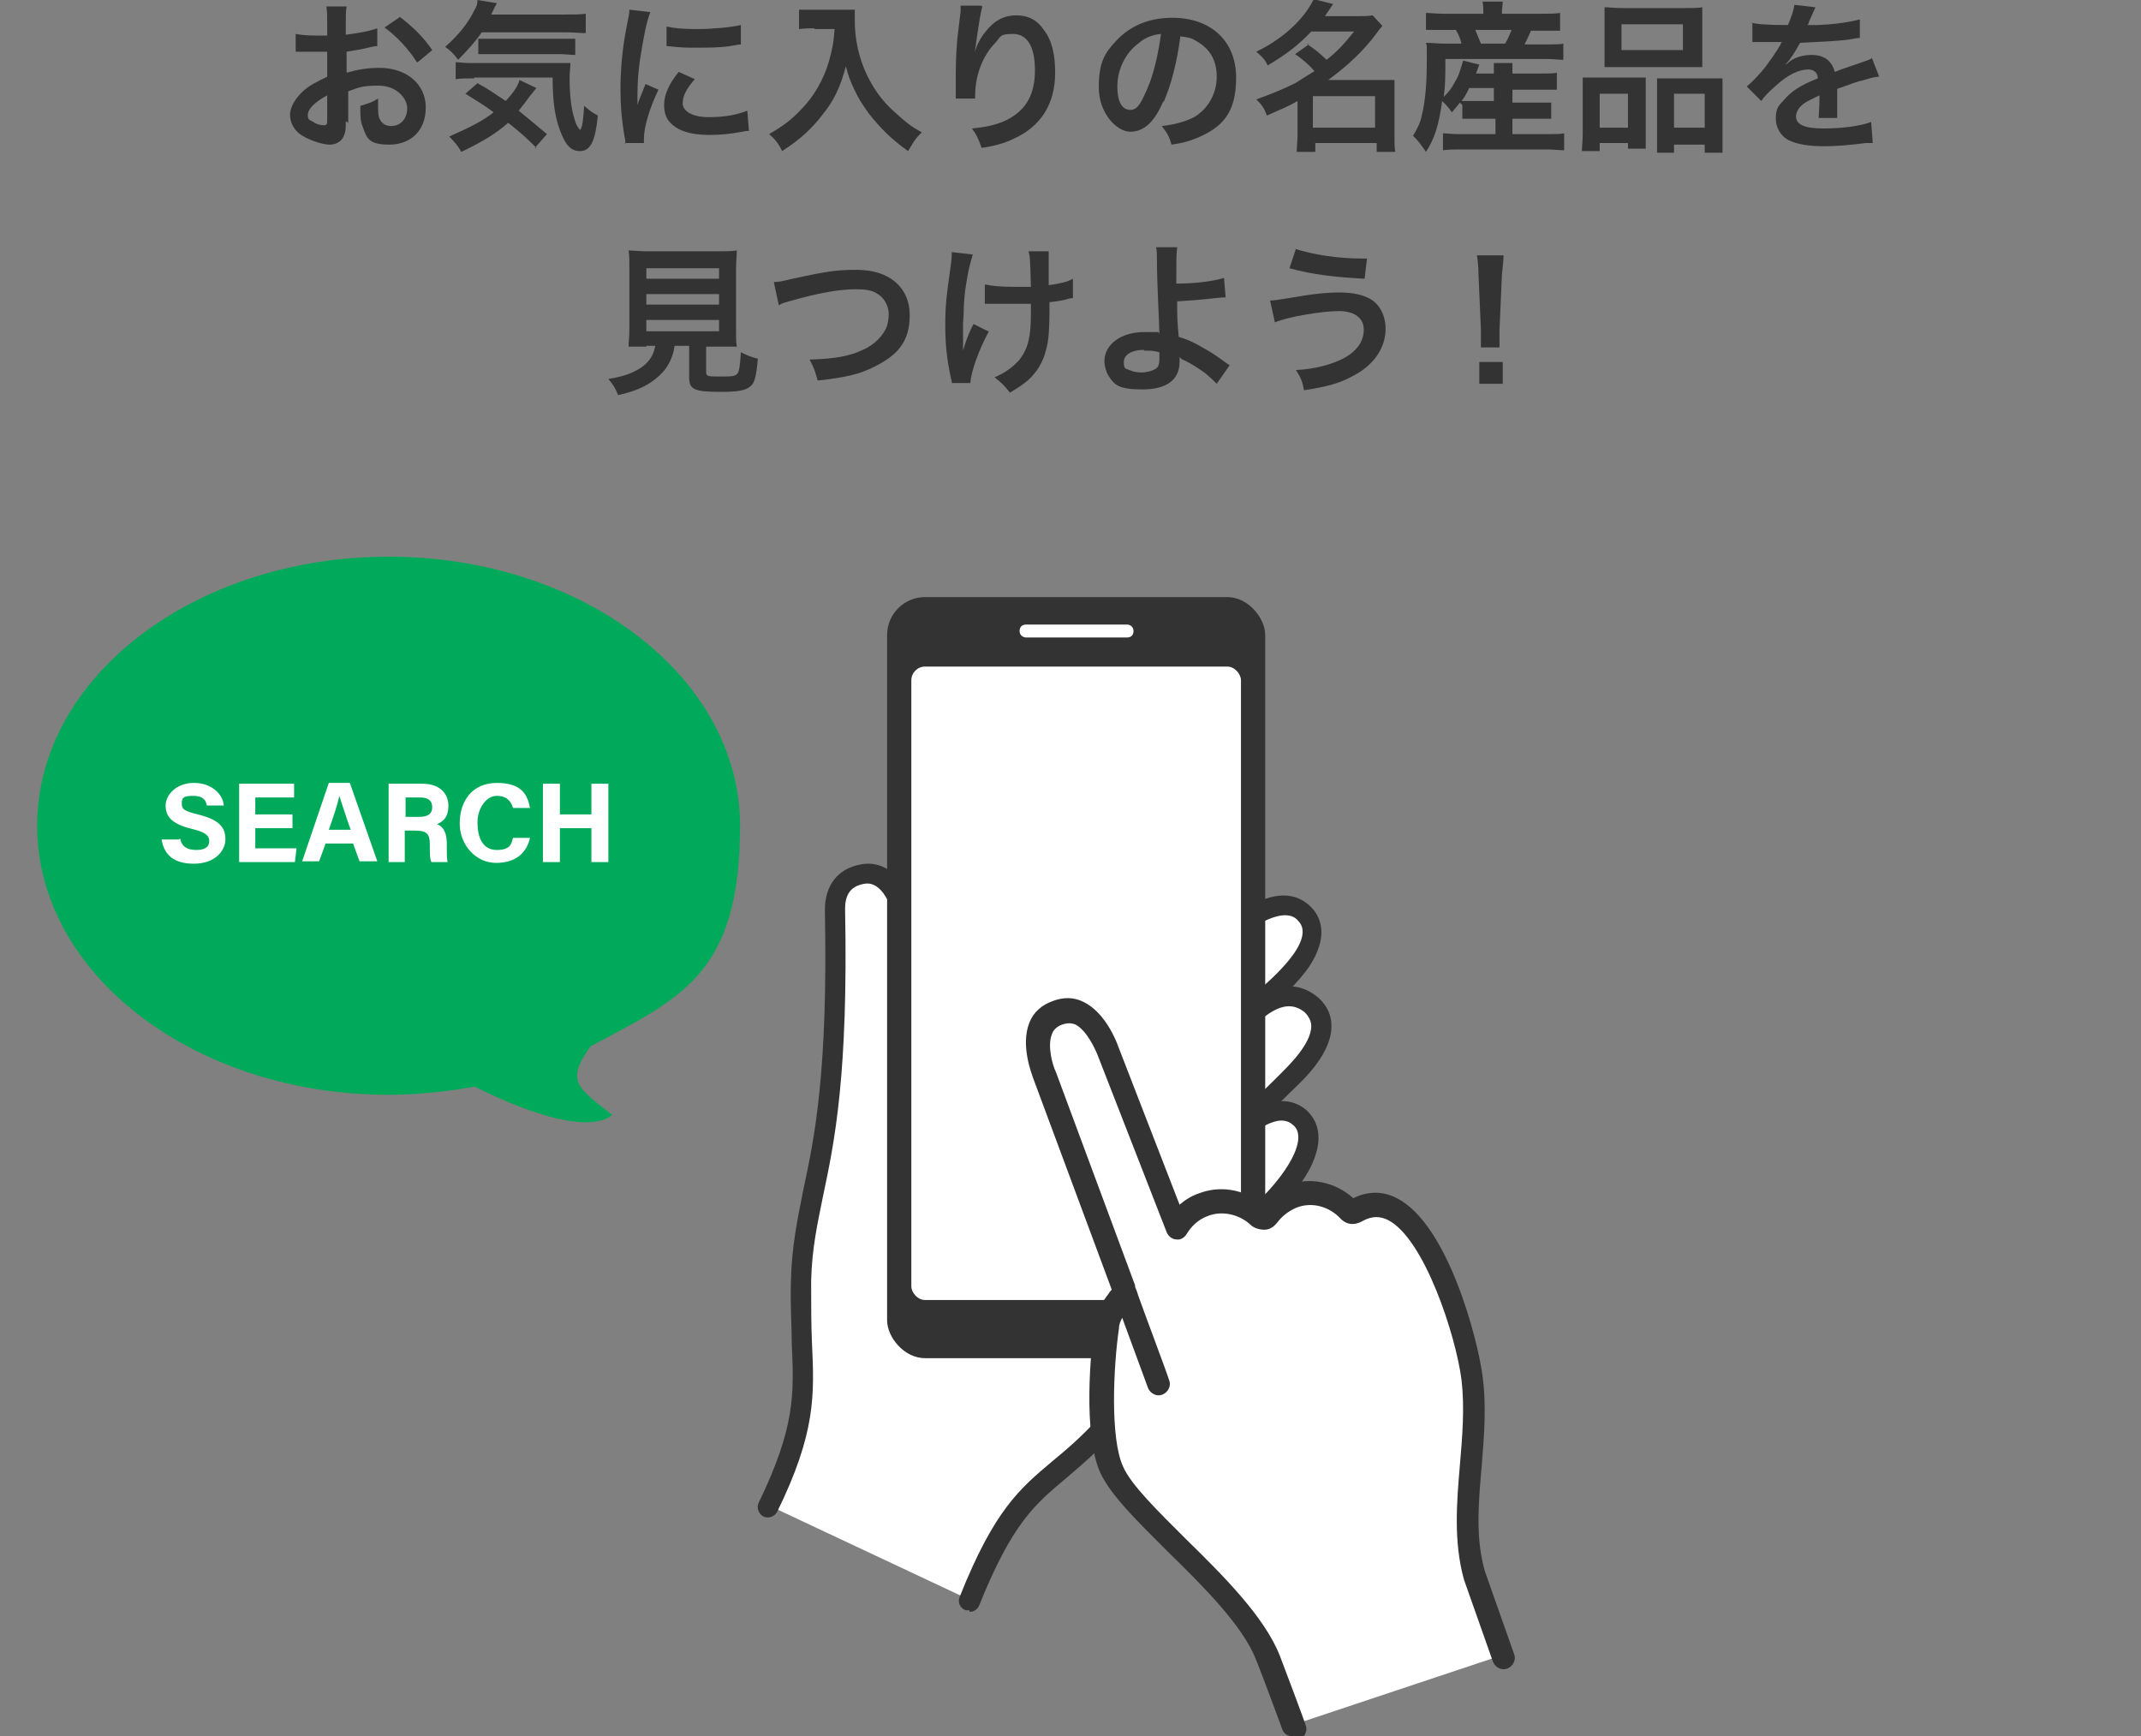 <?xml version="1.0" encoding="UTF-8"?>
<svg id="uuid-7d521d2b-7bcc-408e-9669-c713be6d785a" data-name="レイヤー_2" xmlns="http://www.w3.org/2000/svg" viewBox="0 0 265 214.9">
  <rect x="0" y="0" width="265" height="214.9" fill="#808080" stroke="none"/>
  <defs>
    <style>
      .uuid-20b7ded4-dd48-4155-9020-7d974a2e9ece {
        fill: none;
      }

      .uuid-114bb53c-2dd9-44e5-a4c5-d2187cbafeb9 {
        fill: #00aa5a;
      }

      .uuid-f1ee3629-ddde-4c43-8082-447ec63ea3bd {
        fill: #fff;
      }

      .uuid-ac6f2e16-7058-4ff5-96de-d44cb185ede6 {
        fill: #333;
      }
    </style>
  </defs>
  <g id="uuid-0cede0be-0383-4a79-a8ad-abc37a87d727" data-name="画像">
    <g>
      <g>
        <path class="uuid-ac6f2e16-7058-4ff5-96de-d44cb185ede6" d="M42.8,15c0,.8,0,1.3-.2,1.7-.2.7-.9,1.2-1.8,1.2s-2.8-.6-3.8-1.4c-.7-.6-1.1-1.4-1.1-2.3s.6-2,1.7-3c.7-.6,1.6-1.1,2.9-1.7v-3.1q-.2,0-.8,0c-.3,0-.6,0-1.1,0s-.9,0-1.1,0c-.3,0-.4,0-.5,0s-.2,0-.4,0v-2.2c.5.1,1.3.2,2.4.2s.4,0,.7,0c.5,0,.6,0,.8,0v-1.3c0-1.1,0-1.7-.1-2.3h2.5c-.1.6-.1,1.1-.1,2.2v1.3c1.5-.2,2.8-.4,3.9-.8v2.2c-.3,0-.7.1-2,.4-.7.1-1.1.2-1.8.3v2.6c1.4-.4,2.6-.6,4.1-.6,3.3,0,5.7,2,5.7,4.9s-1.9,4.6-4.5,4.6-2.8-.8-3.3-2.2c-.3-.7-.3-1.3-.3-2.6,1-.3,1.4-.4,2.2-.9,0,.4,0,.6,0,.9,0,.8,0,1.4.3,1.8.2.4.7.7,1.3.7,1.2,0,2-.9,2-2.2s-1.4-2.8-3.5-2.8-2.4.2-3.8.7v3.9ZM40.5,11.8c-1.5.8-2.4,1.7-2.4,2.4s.2.6.7.9c.4.3.9.4,1.3.4s.4-.2.4-.8v-2.9ZM51.6,7.7c-1-1.6-2.5-3.2-4-4.3l1.9-1.3c1.7,1.3,2.9,2.5,4,4.1l-1.8,1.5Z"/>
        <path class="uuid-ac6f2e16-7058-4ff5-96de-d44cb185ede6" d="M59.7,3.9c-.9,1.3-1.8,2.3-3,3.5-.5-.7-.9-1.1-1.6-1.6,1.7-1.5,2.8-2.9,3.6-4.5.3-.5.4-.8.4-1.3l2.4.4q-.2.3-.7,1.4h9.2c1.1,0,1.8,0,2.5-.1v2.4c-.7,0-1.4-.1-2.5-.1h-10.4ZM66.4,18.3c-1.2-1.2-2.1-2-3.5-3.1-1.5,1.3-2.9,2.2-5.8,3.6-.4-.7-.7-1.1-1.5-1.9,2.7-1.2,4.1-1.9,5.5-3-1.2-.9-1.9-1.3-3.5-2.3l1.5-1.3c1.5.8,2.1,1.3,3.5,2.2.9-1,1.5-1.8,1.7-2.6l2.1,1c-.2.2-.4.5-.9,1.1-.5.7-.8,1.1-1.3,1.7,1.2,1,2.2,1.8,3.5,2.9l-1.5,1.7ZM58.7,9.7c-1,0-1.7,0-2.3.1v-2.1c.5,0,.9.1,1.7.1h10.2c1.3,0,1.7,0,2.3,0,0,.6-.1,1.2-.1,1.8,0,2.1.2,3.9.6,5.1.2.8.4,1,.7,1.4.3-.4.4-1.3.5-3,.7.6,1.1.9,1.7,1.2-.3,3.1-.9,4.4-2.2,4.4s-1.9-1-2.5-2.6c-.6-1.6-.9-3.5-.9-6.5h-9.7ZM59.2,4.8c.3,0,.9,0,1.5,0h8.4c1,0,1.7,0,2.1,0v2c-.6,0-1.1-.1-2.1-.1h-8c-.8,0-1.4,0-1.9,0v-1.9Z"/>
        <path class="uuid-ac6f2e16-7058-4ff5-96de-d44cb185ede6" d="M77.4,17.8c0-.4,0-.5-.1-.9-.4-2.4-.5-4-.5-6s.2-4.9.8-7.8c.2-1.1.3-1.3.3-1.9l2.6.3c-.5,1.2-.9,3.4-1.3,6-.2,1.5-.3,2.7-.3,4.4,0,.4,0,.6,0,1.1.2-.7.3-.8,1-2.6l1.6.7c-1.1,2.3-1.8,4.6-1.8,6.1s0,.3,0,.5h-2.4ZM85.9,9.9c-1,1.2-1.4,2-1.4,2.9s1.1,1.7,3.2,1.7,3.5-.3,4.8-.8l.2,2.5c-.3,0-.4,0-.8.1-1.6.3-2.8.4-4.1.4-2.5,0-4.1-.6-5-1.7-.4-.5-.6-1.2-.6-2,0-1.3.6-2.6,1.8-4.1l2,.9ZM82.6,3.3c.9.2,2,.3,3.7.3s4.1-.2,5.4-.5v2.4s-.3,0-1.3.2c-1.3.2-2.8.2-4.3.2s-1.5,0-3.6-.2v-2.4Z"/>
        <path class="uuid-ac6f2e16-7058-4ff5-96de-d44cb185ede6" d="M100.8,3.5c-.5,0-1.1,0-1.9.1V1.2c.6,0,1,0,1.9,0h3.2c.8,0,1.4,0,1.8,0,0,.6,0,.8,0,1.3,0,2.8.7,5.5,2.1,7.9.8,1.4,1.8,2.6,3.2,3.8,1,.9,1.6,1.4,3,2.2-.8.7-1.1,1.3-1.7,2.3-2-1.4-3.5-2.9-4.9-4.7-.7-1-1.2-1.7-1.8-3-.5-1.1-.7-1.6-1-2.8-.7,2.6-1.5,4.3-2.9,6-1.3,1.7-2.8,3.1-5,4.5-.4-.9-.9-1.5-1.6-2.1,1.7-1,2.7-1.7,4-3.1,1.6-1.6,2.8-3.8,3.4-5.9.4-1.4.6-2.4.7-4h-2.5Z"/>
        <path class="uuid-ac6f2e16-7058-4ff5-96de-d44cb185ede6" d="M121.6.8c-.2.7-.3,1.2-.7,3.9-.1.8-.2,1.5-.3,2h0q0-.1.1-.4c.2-.7.7-1.7,1.3-2.4,1.1-1.4,2.3-2,3.8-2s2.6.6,3.4,1.8c1,1.3,1.4,3,1.4,5.3,0,3.9-1.8,6.7-5.2,8.2-1,.5-2.4.9-3.9,1.1-.4-1.1-.6-1.6-1.2-2.4,2-.2,3.2-.5,4.4-1.1,2.3-1.2,3.4-3.1,3.4-6.1s-1-4.5-2.7-4.5-1.5.3-2.2,1.1c-1.6,1.6-2.5,4.1-2.5,6.5v.4h-2.4c0,0,0-.2,0-.2v-.4c0-.6,0-2.1,0-2.5,0-1.6.1-3.8.3-5.2l.3-2.5c0-.3,0-.4,0-.7h2.5Z"/>
        <path class="uuid-ac6f2e16-7058-4ff5-96de-d44cb185ede6" d="M144,12.5c-1.1,2.6-2.4,3.8-4.1,3.8s-3.9-2.3-3.9-5.5.8-4.3,2.2-5.8c1.7-1.8,4-2.8,6.9-2.8,4.8,0,7.9,2.9,7.9,7.4s-1.8,6.2-4.9,7.5c-1,.4-1.7.6-3.1.8-.3-1.1-.6-1.5-1.2-2.3,1.8-.2,3-.6,4-1.1,1.7-1,2.8-2.9,2.8-5s-.9-3.5-2.5-4.4c-.6-.4-1.1-.5-2-.6-.4,3.1-1.1,5.9-2.1,8.2ZM141,5.3c-1.7,1.2-2.7,3.3-2.7,5.4s.7,2.9,1.6,2.9,1.3-.8,2.1-2.6c.8-1.8,1.4-4.5,1.7-6.8-1,.1-1.8.4-2.6,1Z"/>
        <path class="uuid-ac6f2e16-7058-4ff5-96de-d44cb185ede6" d="M161.7,5.4c1.3.9,1.3.9,2.5,2,1.4-1.1,2.1-1.9,3.4-3.5h-5.3c-1.6,1.7-3.2,2.9-5.4,4.2-.3-.7-.7-1.1-1.4-1.7,3.3-1.6,5.9-4,7.1-6.5l2.4.6c-.5.8-.7,1-1,1.5h4.1c.8,0,1.2,0,1.8-.1l1.2,1.3c-.2.3-.3.3-.7.9-1.7,2.3-3.7,4.1-6,5.8h6.5c.8,0,1.2,0,1.7,0,0,.5,0,1.1,0,1.8v5.1c0,.8,0,1.5.1,2h-2.3v-1.1h-7.6v1.1h-2.3c0-.6.1-1.3.1-2v-4.3c-1.2.7-2,1-3.8,1.8-.3-.9-.6-1.3-1.3-2,1.7-.6,3.4-1.3,4.8-2,.6-.4,1.3-.8,2.4-1.5-.8-.9-1.4-1.4-2.4-2.1l1.7-1.2ZM162.5,15.8h7.7v-3.9h-7.7v3.9Z"/>
        <path class="uuid-ac6f2e16-7058-4ff5-96de-d44cb185ede6" d="M180.7,12.7c-.3.4-.5.6-1,1.2-.4-.6-.7-.9-1.2-1.4-.4,2.9-.9,4.6-2,6.3-.7-1-.9-1.3-1.6-2,.6-1,.9-1.6,1.1-2.6.4-1.6.6-3.8.6-6.7s0-1.5-.1-2.2c.8,0,1.4.1,2.3.1h2.1c-.2-.7-.3-1-.7-1.7h-1.7c-1.1,0-1.5,0-2,0V1.6c.5,0,1.2.1,2.2.1h4.9v-.2c0-.4,0-.8-.1-1.3h2.5c0,.4-.1.8-.1,1.3v.2h4.9c1,0,1.7,0,2.3-.1v2.2c-.6,0-1.1,0-2.1,0h-1.5c-.4.9-.5,1.1-.8,1.7h2.6c1.1,0,1.7,0,2.2-.1v2c-.6,0-1.2-.1-2.2-.1h-12.4c0,2.3,0,3.1-.2,4.7.6-.6,1-1.1,1.4-1.9.5-.8.6-1.3,1-2.6l2,.5q-.2.5-.4,1.1h2.2c0-.6,0-.9,0-1.3h2.3c0,.4,0,.7,0,1.3h3.6c1,0,1.4,0,1.9-.1v2.1c-.6,0-1,0-1.9,0h-3.6v1.6h3c.9,0,1.3,0,1.8,0v2c-.6,0-.9,0-1.8,0h-3v1.9h4.5c.8,0,1.4,0,1.9-.1v2.1c-.6,0-1.2-.1-2-.1h-11.1c-.7,0-1.2,0-1.9.1v-2.1c.5,0,1,.1,1.9.1h4.6v-1.9h-2.3c-.7,0-1.3,0-1.8,0v-1.7ZM181.8,11c-.3.6-.5,1-.9,1.5.4,0,.9,0,1.7,0h2.3v-1.6h-3.1ZM186.3,5.4c.4-.7.5-1,.8-1.7h-4.5c.3.7.4,1,.7,1.7h3Z"/>
        <path class="uuid-ac6f2e16-7058-4ff5-96de-d44cb185ede6" d="M195.9,11.5c0-.7,0-1.3,0-1.9.6,0,1.1,0,1.9,0h4.4c.6,0,1,0,1.5,0,0,.4,0,.7,0,1.7v5.3c0,.8,0,1.4,0,1.8h-2.2v-.7h-3.5v1h-2.2c0-.6.1-1.1.1-2.2v-5.1ZM198,15.8h3.5v-4.2h-3.5v4.2ZM198.6,2.7c0-.7,0-1.3,0-1.8.6,0,1.2.1,2.3.1h7.5c1.1,0,1.8,0,2.3-.1,0,.5,0,1,0,1.8v3.7c0,.8,0,1.3,0,1.9-.6,0-1,0-2.1,0h-7.9c-1,0-1.5,0-2.1,0,0-.6,0-1.1,0-1.8v-3.7ZM200.7,6.2h7.6v-3.2h-7.6v3.2ZM211.4,9.7c.8,0,1.3,0,1.8,0,0,.6,0,1.1,0,1.9v5.2c0,1.1,0,1.6,0,2.1h-2.2v-1h-3.8v1h-2.1c0-.6,0-1,0-1.8v-5.8c0-.9,0-1.2,0-1.6.5,0,.9,0,1.5,0h4.9ZM207.2,15.8h3.8v-4.2h-3.8v4.2Z"/>
        <path class="uuid-ac6f2e16-7058-4ff5-96de-d44cb185ede6" d="M216.7,2.8c.8.2,2.1.3,4.6.3.5-1.2.7-1.8.8-2.5l2.6.3q-.1.2-.8,1.8c0,.2-.1.3-.2.4q.2,0,1.3,0c2.3-.1,4.1-.4,5.2-.7v2.3q-.4,0-1.4.2c-1.5.2-4,.3-6,.4-.6,1.1-1.1,1.9-1.8,2.7h0q.1,0,.4-.3c.7-.6,1.8-.9,2.8-.9,1.6,0,2.5.7,2.9,2.1,1.5-.6,2.6-.9,3.1-1.1,1.1-.4,1.2-.4,1.5-.6l.9,2.3c-.6,0-1.2.2-2.2.5-.3,0-1.3.4-3,1v.2q0,.5,0,.8v.8c0,.3,0,.5,0,.7,0,.4,0,.7,0,1.1h-2.3c0-.3.1-1.3.1-2.3v-.5c-1,.5-1.5.7-1.9,1-.7.5-1,1.1-1,1.6,0,1,1,1.5,3.4,1.5s4.5-.3,5.9-.8l.2,2.6c-.3,0-.4,0-.9,0-1.4.2-3.4.4-5.1.4s-3.4-.2-4.5-.8c-.9-.5-1.5-1.5-1.5-2.6s.2-1.5.9-2.2c.9-1.1,2-1.9,4.3-2.8,0-.7-.5-1.1-1.2-1.1-1.2,0-2.6.7-4.1,2.1-.8.7-1.3,1.2-1.7,1.8l-1.8-1.8c.5-.4,1.1-1,1.8-1.8.8-.9,2-2.7,2.4-3.4q0-.2.2-.3c0,0-.3,0-.3,0-.3,0-2.1,0-2.5,0q-.4,0-.6,0c0,0-.2,0-.3,0v-2.3Z"/>
        <path class="uuid-ac6f2e16-7058-4ff5-96de-d44cb185ede6" d="M80,42.9c-1,0-1.6,0-2.2,0,0-.6.1-1.2.1-2.1v-7.3c0-1.1,0-2-.1-2.5.6,0,1.2.1,2.1.1h9.2c.9,0,1.5,0,2.1-.1,0,.5-.1,1.4-.1,2.5v7.3c0,1,0,1.6.1,2.1-.5,0-1.3,0-2.1,0h-1.7v3.1c0,.6.2.6,1.7.6s1.9,0,2.2-.4c.2-.3.3-1,.4-2.6.8.4,1.3.6,2.1.8-.2,2.2-.4,3-.9,3.4-.6.5-1.4.7-3.7.7-3.3,0-3.9-.3-3.9-1.8v-3.9h-1.8c-.2,1.5-.9,2.8-1.9,3.7-1.3,1.2-2.8,1.9-5.1,2.4-.3-.8-.6-1.3-1.2-2,1.9-.3,2.9-.7,3.9-1.3,1.1-.7,1.7-1.6,1.9-2.8h-1.1ZM80,34.5h9v-1.3h-9v1.3ZM80,37.7h9v-1.3h-9v1.3ZM80,41h9v-1.4h-9v1.4Z"/>
        <path class="uuid-ac6f2e16-7058-4ff5-96de-d44cb185ede6" d="M95.8,34.9c.7,0,1-.1,2.3-.4,4.6-1,5.6-1.1,8-1.1,4,0,6.5,2.2,6.5,5.6s-1.6,5-4.4,6.4c-1.8.9-3.4,1.3-7,1.7-.3-1.1-.4-1.5-1-2.6,3.2-.1,4.9-.4,6.6-1.2,1.4-.6,2.6-1.8,3-3,.1-.4.2-.9.2-1.4,0-1.1-.6-2.1-1.5-2.6-.6-.4-1.5-.5-2.6-.5-2.1,0-4.7.5-7.9,1.4-1,.3-1.2.3-1.6.6l-.6-2.8Z"/>
        <path class="uuid-ac6f2e16-7058-4ff5-96de-d44cb185ede6" d="M122.4,41c-1.3,2.4-2.2,5-2.3,6.4h-2.3c0-.2,0-.3-.1-.6-.5-2.3-.7-4.2-.7-6.5s.1-3.4.7-7.6c.1-.8.1-1.1.1-1.5l2.6.3c-.2.8-.4,1.3-.6,2.4-.3,1.7-.4,2.3-.5,3.9,0,1.3-.1,1.9-.1,2.3s0,.3,0,.6c0,.2,0,.6,0,1.5v.4c0,.3,0,.4,0,.8.3-1.1.8-2.4,1.3-3.3l1.8.9ZM121.9,35.2c.9.2,1.9.3,3.6.3s1.1,0,2.1,0c-.1-3.5-.1-3.7-.3-4.4h2.5c0,.3,0,.4,0,.6s0,.4,0,1.3c0,.2,0,1,0,2.3,1.4-.2,2.3-.4,3-.8v2.4c-.2,0-.3,0-1,.2-.9.2-1.1.2-1.9.3,0,.4,0,.6,0,1,0,2.1-.1,3.8-.4,4.8-.4,1.7-1.2,2.9-2.3,3.9-.6.5-1.2.9-2.2,1.5-.7-.9-1-1.2-1.9-1.9,1.4-.6,2.3-1.3,3.1-2.2,1-1.3,1.4-2.7,1.4-5.6s0-.6,0-1.3c-.7,0-1.7,0-2.7,0s-1.3,0-1.8,0c-.6,0-.7,0-.9,0h-.3v-2.3Z"/>
        <path class="uuid-ac6f2e16-7058-4ff5-96de-d44cb185ede6" d="M145.7,30.7c-.1.7-.1,1.6-.1,3.1s0,.3,0,1.3c2.4,0,4.6-.3,5.9-.7l.2,2.4q-.4,0-1.3.1c-1.7.2-3.1.3-4.7.4,0,1.6,0,2.5.2,4.4,1.1.3,2.1.8,3.1,1.4.7.4,1.1.6,2.6,1.7.3.2.4.3.6.4l-1.6,2.3c-.4-.4-.7-.7-1.4-1.3-1-.7-1.6-1.1-2.6-1.6-.3-.1-.4-.2-.6-.4,0,.2,0,.3,0,.6,0,2.2-1.6,3.4-4.6,3.4s-3.5-.6-4.2-1.7c-.3-.5-.5-1.2-.5-1.8,0-2.1,2.1-3.6,4.9-3.6s1.5,0,1.9.2q0,0,0-.2c0-.7-.3-6.2-.3-8.7,0-1,0-1.2-.1-1.8h2.6ZM141.6,43.3c-1.5,0-2.5.6-2.5,1.5s.2.8.7,1c.4.2.9.3,1.5.3s1.4-.2,1.8-.5c.3-.2.4-.6.4-1.1s0-.9,0-.9c-.7-.2-1.1-.2-1.9-.2Z"/>
        <path class="uuid-ac6f2e16-7058-4ff5-96de-d44cb185ede6" d="M157.2,37.2q.5,0,2.3-.3c2.8-.5,4.6-.7,6.3-.7s2.9.3,3.8.8c1.2.7,1.9,2.1,1.9,3.7,0,2.3-1.4,4.4-3.8,5.7-1.6.9-3,1.4-6.3,1.9-.2-1.1-.4-1.6-1-2.5,2.3-.1,4.5-.7,6-1.5,1.6-.9,2.4-2.1,2.4-3.5s-1.1-2.3-3.1-2.3-6.3.7-7.9,1.4l-.6-2.7ZM160.3,30.8c2.2.7,5.2,1.2,8.3,1.2h.6l-.3,2.5c-3.6-.2-6.4-.5-9.3-1.3l.8-2.4Z"/>
        <path class="uuid-ac6f2e16-7058-4ff5-96de-d44cb185ede6" d="M183.3,43.1c0-.4,0-.6,0-.9s0-.2,0-1.4l-.3-6.8c0-.9-.1-1.9-.2-2.4h3.3c0,.5-.1,1.6-.2,2.4l-.3,6.8q0,1.2,0,1.4c0,.2,0,.4,0,.8h-2.3ZM183.1,47.5v-2.7h2.9v2.7h-2.9Z"/>
      </g>
      <g>
        <g>
          <g>
            <path class="uuid-f1ee3629-ddde-4c43-8082-447ec63ea3bd" d="M151.7,141.4l-6.3-6.4,7.1-7c1.6-1.6,5.9-6.9,9.9-3.5h0c3.6,3.4-1.9,8.4-3.5,10l-7.1,7Z"/>
            <path class="uuid-ac6f2e16-7058-4ff5-96de-d44cb185ede6" d="M151.7,142.6c-.3,0-.7-.1-.9-.4l-6.3-6.4c-.2-.2-.4-.6-.4-.9,0-.3.1-.7.4-.9l7.1-7c.2-.1.3-.3.5-.5,2-2,6.6-6.8,11.1-3,0,0,0,0,0,0,1.1,1,1.6,2.2,1.6,3.5,0,3.3-3.2,6.4-4.8,7.9-.1.1-.2.2-.3.3l-7.1,7c-.2.2-.6.4-.9.4ZM147.2,134.9l4.6,4.6,6.2-6.1c0,0,.2-.2.3-.3,1.2-1.2,4-3.9,4-6.1,0-.6-.3-1.2-.8-1.7-2.2-1.8-4.6-.2-7.5,2.9-.2.2-.4.4-.6.6l-6.2,6.1Z"/>
          </g>
          <g>
            <path class="uuid-f1ee3629-ddde-4c43-8082-447ec63ea3bd" d="M150.7,156.3l-6.7-6.1,6.7-7.4c1.5-1.7,6.8-7.5,10.2-4.5h0c3.4,3-1.9,8.8-3.4,10.5l-6.7,7.4Z"/>
            <path class="uuid-ac6f2e16-7058-4ff5-96de-d44cb185ede6" d="M150.7,157.6c-.3,0-.6-.1-.9-.3l-6.7-6.1c-.5-.5-.6-1.3,0-1.8l6.7-7.4c.8-.8,2.5-2.8,4.6-4.2,3.7-2.4,6-1.5,7.3-.4,1.3,1.2,2.4,3.4.4,7.3-1.2,2.2-2.9,4.1-3.7,5l-6.7,7.5c-.2.3-.5.4-.9.4,0,0,0,0,0,0ZM145.8,150.1l4.8,4.3,5.9-6.5c.8-.8,2.4-2.6,3.4-4.5,1.5-2.9.5-3.9.1-4.2-1.6-1.4-4.5.1-8.4,4.4l-5.9,6.5Z"/>
          </g>
          <g>
            <path class="uuid-f1ee3629-ddde-4c43-8082-447ec63ea3bd" d="M149.4,129.8l-6-6.8,7.5-6.6c1.7-1.5,7.6-6.7,10.6-3.3h0c3,3.4-2.9,8.6-4.6,10.1l-7.5,6.6Z"/>
            <path class="uuid-ac6f2e16-7058-4ff5-96de-d44cb185ede6" d="M149.4,131.1c-.4,0-.7-.1-1-.4l-6-6.8c-.2-.3-.3-.6-.3-.9,0-.3.2-.7.4-.9l7.5-6.6c.9-.7,2.8-2.5,5.1-3.6,3.9-2,6.1-.8,7.3.5,1.2,1.3,2,3.7-.4,7.3-1.4,2-3.3,3.7-4.3,4.6l-7.6,6.7c-.2.2-.5.3-.8.3ZM145.3,123.1l4.3,4.9,6.6-5.8c.9-.8,2.6-2.3,3.9-4.1,1.9-2.7.9-3.8.6-4.1-.3-.4-1.3-1.4-4.2,0-1.9,1-3.8,2.6-4.6,3.3l-6.6,5.8Z"/>
          </g>
          <g>
            <path class="uuid-f1ee3629-ddde-4c43-8082-447ec63ea3bd" d="M120,198c8.4-20.9,11.7-10,27.6-36.8l-6.9,2.5c-14,.8-21.8-10.1-22.6-24l-5.6-24.9c-.4-2.3-.9-3.7-2.1-5.2-.8-1-2-1.9-3.7-1.6-2.9.6-3.4,3-3.3,4.3.6,31.5-3.9,34-4.2,45.9-.3,11.7,2.2,15.1-4.1,28.1"/>
            <path class="uuid-ac6f2e16-7058-4ff5-96de-d44cb185ede6" d="M120,199.3c-.2,0-.3,0-.5,0-.7-.3-1-1-.7-1.7,4.3-10.8,7.5-13.4,11.4-16.7,3.5-2.9,7.7-6.4,14.3-17.1l-3.4,1.3c-.1,0-.2,0-.4,0-7,.4-13-2-17.3-6.9-3.9-4.5-6.2-10.8-6.7-18.2l-5.6-24.8s0,0,0,0c-.4-2-.8-3.3-1.8-4.7-.7-.9-1.5-1.3-2.4-1.1-1.6.3-2.3,1.3-2.3,3.1.4,20.5-1.3,28.8-2.7,35.4-.7,3.5-1.4,6.5-1.5,10.6,0,3,0,5.5.1,7.7.3,6.4.5,11.1-4.3,20.9-.3.6-1.1.9-1.7.6-.6-.3-.9-1.1-.6-1.7,4.5-9.3,4.4-13.4,4.1-19.7,0-2.2-.2-4.8-.1-7.8.1-4.3.8-7.5,1.5-11.1,1.4-6.5,3.1-14.6,2.7-34.8,0-3,1.6-5.1,4.4-5.6,1.9-.4,3.7.4,5,2.1,1.3,1.8,1.8,3.4,2.3,5.7l5.6,24.9c0,0,0,.1,0,.2.4,6.8,2.6,12.8,6.1,16.8,3.7,4.3,8.9,6.4,15,6l6.7-2.5c.5-.2,1.1,0,1.4.4.3.4.4,1,.1,1.5-8,13.5-12.9,17.6-16.8,20.9-3.8,3.2-6.6,5.5-10.7,15.7-.2.5-.7.8-1.2.8Z"/>
          </g>
        </g>
        <g>
          <rect class="uuid-ac6f2e16-7058-4ff5-96de-d44cb185ede6" x="109.8" y="73.9" width="46.8" height="94.2" rx="4.7" ry="4.7"/>
          <rect class="uuid-f1ee3629-ddde-4c43-8082-447ec63ea3bd" x="112.8" y="82.5" width="40.8" height="78.4" rx="1.7" ry="1.7"/>
          <path class="uuid-f1ee3629-ddde-4c43-8082-447ec63ea3bd" d="M139.5,78.9h-12.5c-.4,0-.8-.3-.8-.8s.3-.8.8-.8h12.5c.4,0,.8.3.8.8s-.3.8-.8.8Z"/>
        </g>
        <g>
          <path class="uuid-f1ee3629-ddde-4c43-8082-447ec63ea3bd" d="M160,213.5s-2.2-5.9-3.2-8.5c-3.1-8-16.7-17.6-19.3-23.3-1.9-4.2-1.2-13.9-.6-17.9.3-2.2,2.3-3.8,2.1-4.3,0,0,3.8,10.2,4.2,11.5l-14.1-38s-2.7-6.1,1.6-7.8c4.1-1.6,6.2,4.7,6.2,4.7l8.5,21.8c.7-1.3,1.8-2.3,3.3-2.8,2.4-.9,5-.3,6.7,1.4.3.3.9.3,1.2-.1.7-1,1.7-1.8,2.9-2.3,2.5-1,5.3-.2,7.1,1.7.3.3.7.2,1.1,0,7.9-4.4,13.5,14.9,14.2,20.7,1,8.1-1.9,16.6.3,24.4l3.6,10.2"/>
          <path class="uuid-ac6f2e16-7058-4ff5-96de-d44cb185ede6" d="M160,214.9c-.6,0-1.1-.3-1.3-.9,0,0-2.2-6-3.2-8.5-1.6-4.2-6.5-9.1-10.9-13.4-3.8-3.8-7.1-7-8.4-9.8-2.2-4.8-1.2-15.3-.7-18.6.2-1.6,1.2-2.9,1.8-3.7,0-.1.2-.2.3-.4l-9.7-26.1c-.2-.6-1.6-4.1-.5-6.9.5-1.3,1.5-2.2,2.9-2.7,1.3-.5,2.6-.5,3.8.1,2.7,1.3,4.1,4.9,4.3,5.5l7.6,19.6c.7-.6,1.5-1.1,2.4-1.4,2.6-1,5.5-.5,7.7,1.2.8-1,1.9-1.8,3.2-2.2,2.8-1.1,6-.4,8.2,1.6,1.8-.9,3.7-.9,5.4,0,6.3,3.2,10,17.4,10.6,22,.5,3.7.2,7.4-.1,11.1-.4,4.6-.8,9,.4,13.1l3.6,10.2c.3.7-.1,1.5-.8,1.8-.7.3-1.5-.1-1.8-.8l-3.6-10.2s0,0,0,0c-1.3-4.7-.9-9.5-.5-14.2.3-3.5.6-7.1.2-10.5-.7-5.5-4.6-17.5-9.1-19.8-1-.5-2-.5-3.1.1-1.6.9-2.5,0-2.8-.3-1.4-1.5-3.6-2.1-5.5-1.3-.9.4-1.7,1-2.3,1.8-.4.5-.9.9-1.6.9-.6,0-1.3-.2-1.7-.6-1.4-1.3-3.5-1.8-5.3-1.1-1.1.4-2,1.2-2.6,2.2-.3.5-.8.8-1.3.7-.5,0-1-.4-1.2-.9l-8.5-21.8s0,0,0,0c-.3-.8-1.4-3.2-2.8-3.9-.5-.2-1-.2-1.6,0-.6.2-1.1.6-1.3,1.2-.6,1.5.1,3.9.5,4.7,0,0,0,0,0,0l9.8,26.4c0,0,0,.1,0,.2,0,0,.2.4.4,1.1,1,2.8,3.5,9.4,3.8,10.4.3.7-.1,1.5-.8,1.8-.7.3-1.5-.1-1.8-.8l-3.2-8.7c-.2.4-.4.8-.4,1.3-.7,4.8-1.1,13.6.5,17.1,1,2.3,4.3,5.5,7.8,9,4.6,4.5,9.7,9.6,11.6,14.4,1,2.6,3.2,8.5,3.2,8.6.3.7-.1,1.5-.8,1.8-.2,0-.3,0-.5,0Z"/>
        </g>
      </g>
      <g>
        <path class="uuid-114bb53c-2dd9-44e5-a4c5-d2187cbafeb9" d="M58.7,134.5c-3.4.6-6.9,1-10.6,1-24,0-43.5-14.9-43.5-33.3s19.5-33.3,43.5-33.3,43.5,14.9,43.5,33.3-7.3,21.3-18.5,27.3c-3.2,4.4-1.5,5.2,2.7,8.5-4.2,3.3-17-3.5-17-3.5Z"/>
        <g>
          <path class="uuid-f1ee3629-ddde-4c43-8082-447ec63ea3bd" d="M22.3,103.8c.2,1,.9,1.4,2,1.4s1.6-.4,1.6-1.1-.5-1.1-2.1-1.5c-2.6-.6-3.3-1.6-3.3-2.9s1.3-2.8,3.5-2.8,3.6,1.4,3.7,2.8h-2.1c-.1-.6-.4-1.2-1.7-1.2s-1.4.3-1.4,1,.4.9,2,1.3c2.8.7,3.4,1.7,3.4,3.1s-1.3,3-3.9,3-3.7-1.2-4-3h2.1Z"/>
          <path class="uuid-f1ee3629-ddde-4c43-8082-447ec63ea3bd" d="M36.2,102.5h-4.6v2.5h5.1l-.2,1.7h-6.9v-9.7h6.8v1.7h-4.8v2.1h4.6v1.7Z"/>
          <path class="uuid-f1ee3629-ddde-4c43-8082-447ec63ea3bd" d="M40.3,104.4l-.8,2.2h-2.1l3.3-9.7h2.6l3.4,9.7h-2.2l-.8-2.2h-3.5ZM43.4,102.7c-.7-2-1.1-3.3-1.4-4.2h0c-.2,1-.7,2.5-1.3,4.2h2.6Z"/>
          <path class="uuid-f1ee3629-ddde-4c43-8082-447ec63ea3bd" d="M50.1,102.8v3.9h-2v-9.7h4.2c2.1,0,3.2,1.2,3.2,2.7s-.7,2-1.4,2.3c.5.2,1.2.7,1.2,2.4v.5c0,.6,0,1.4.1,1.8h-2c-.2-.4-.2-1.1-.2-2.2h0c0-1.2-.3-1.7-1.8-1.7h-1.4ZM50.1,101.1h1.8c1.1,0,1.6-.4,1.6-1.2s-.5-1.2-1.5-1.2h-1.8v2.5Z"/>
          <path class="uuid-f1ee3629-ddde-4c43-8082-447ec63ea3bd" d="M65.6,103.7c-.4,1.8-1.7,3.1-4.2,3.1s-4.5-2.2-4.5-4.9,1.5-5,4.6-5,3.8,1.5,4.1,3.1h-2.1c-.2-.7-.7-1.5-2-1.5s-2.4,1.5-2.4,3.3.6,3.4,2.4,3.4,1.8-.9,2-1.5h2.1Z"/>
          <path class="uuid-f1ee3629-ddde-4c43-8082-447ec63ea3bd" d="M67.2,97h2.1v3.8h3.9v-3.8h2.1v9.7h-2.1v-4.2h-3.9v4.2h-2.1v-9.7Z"/>
        </g>
      </g>
      <rect class="uuid-20b7ded4-dd48-4155-9020-7d974a2e9ece" y="97.4" width="265" height="23"/>
    </g>
  </g>
</svg>